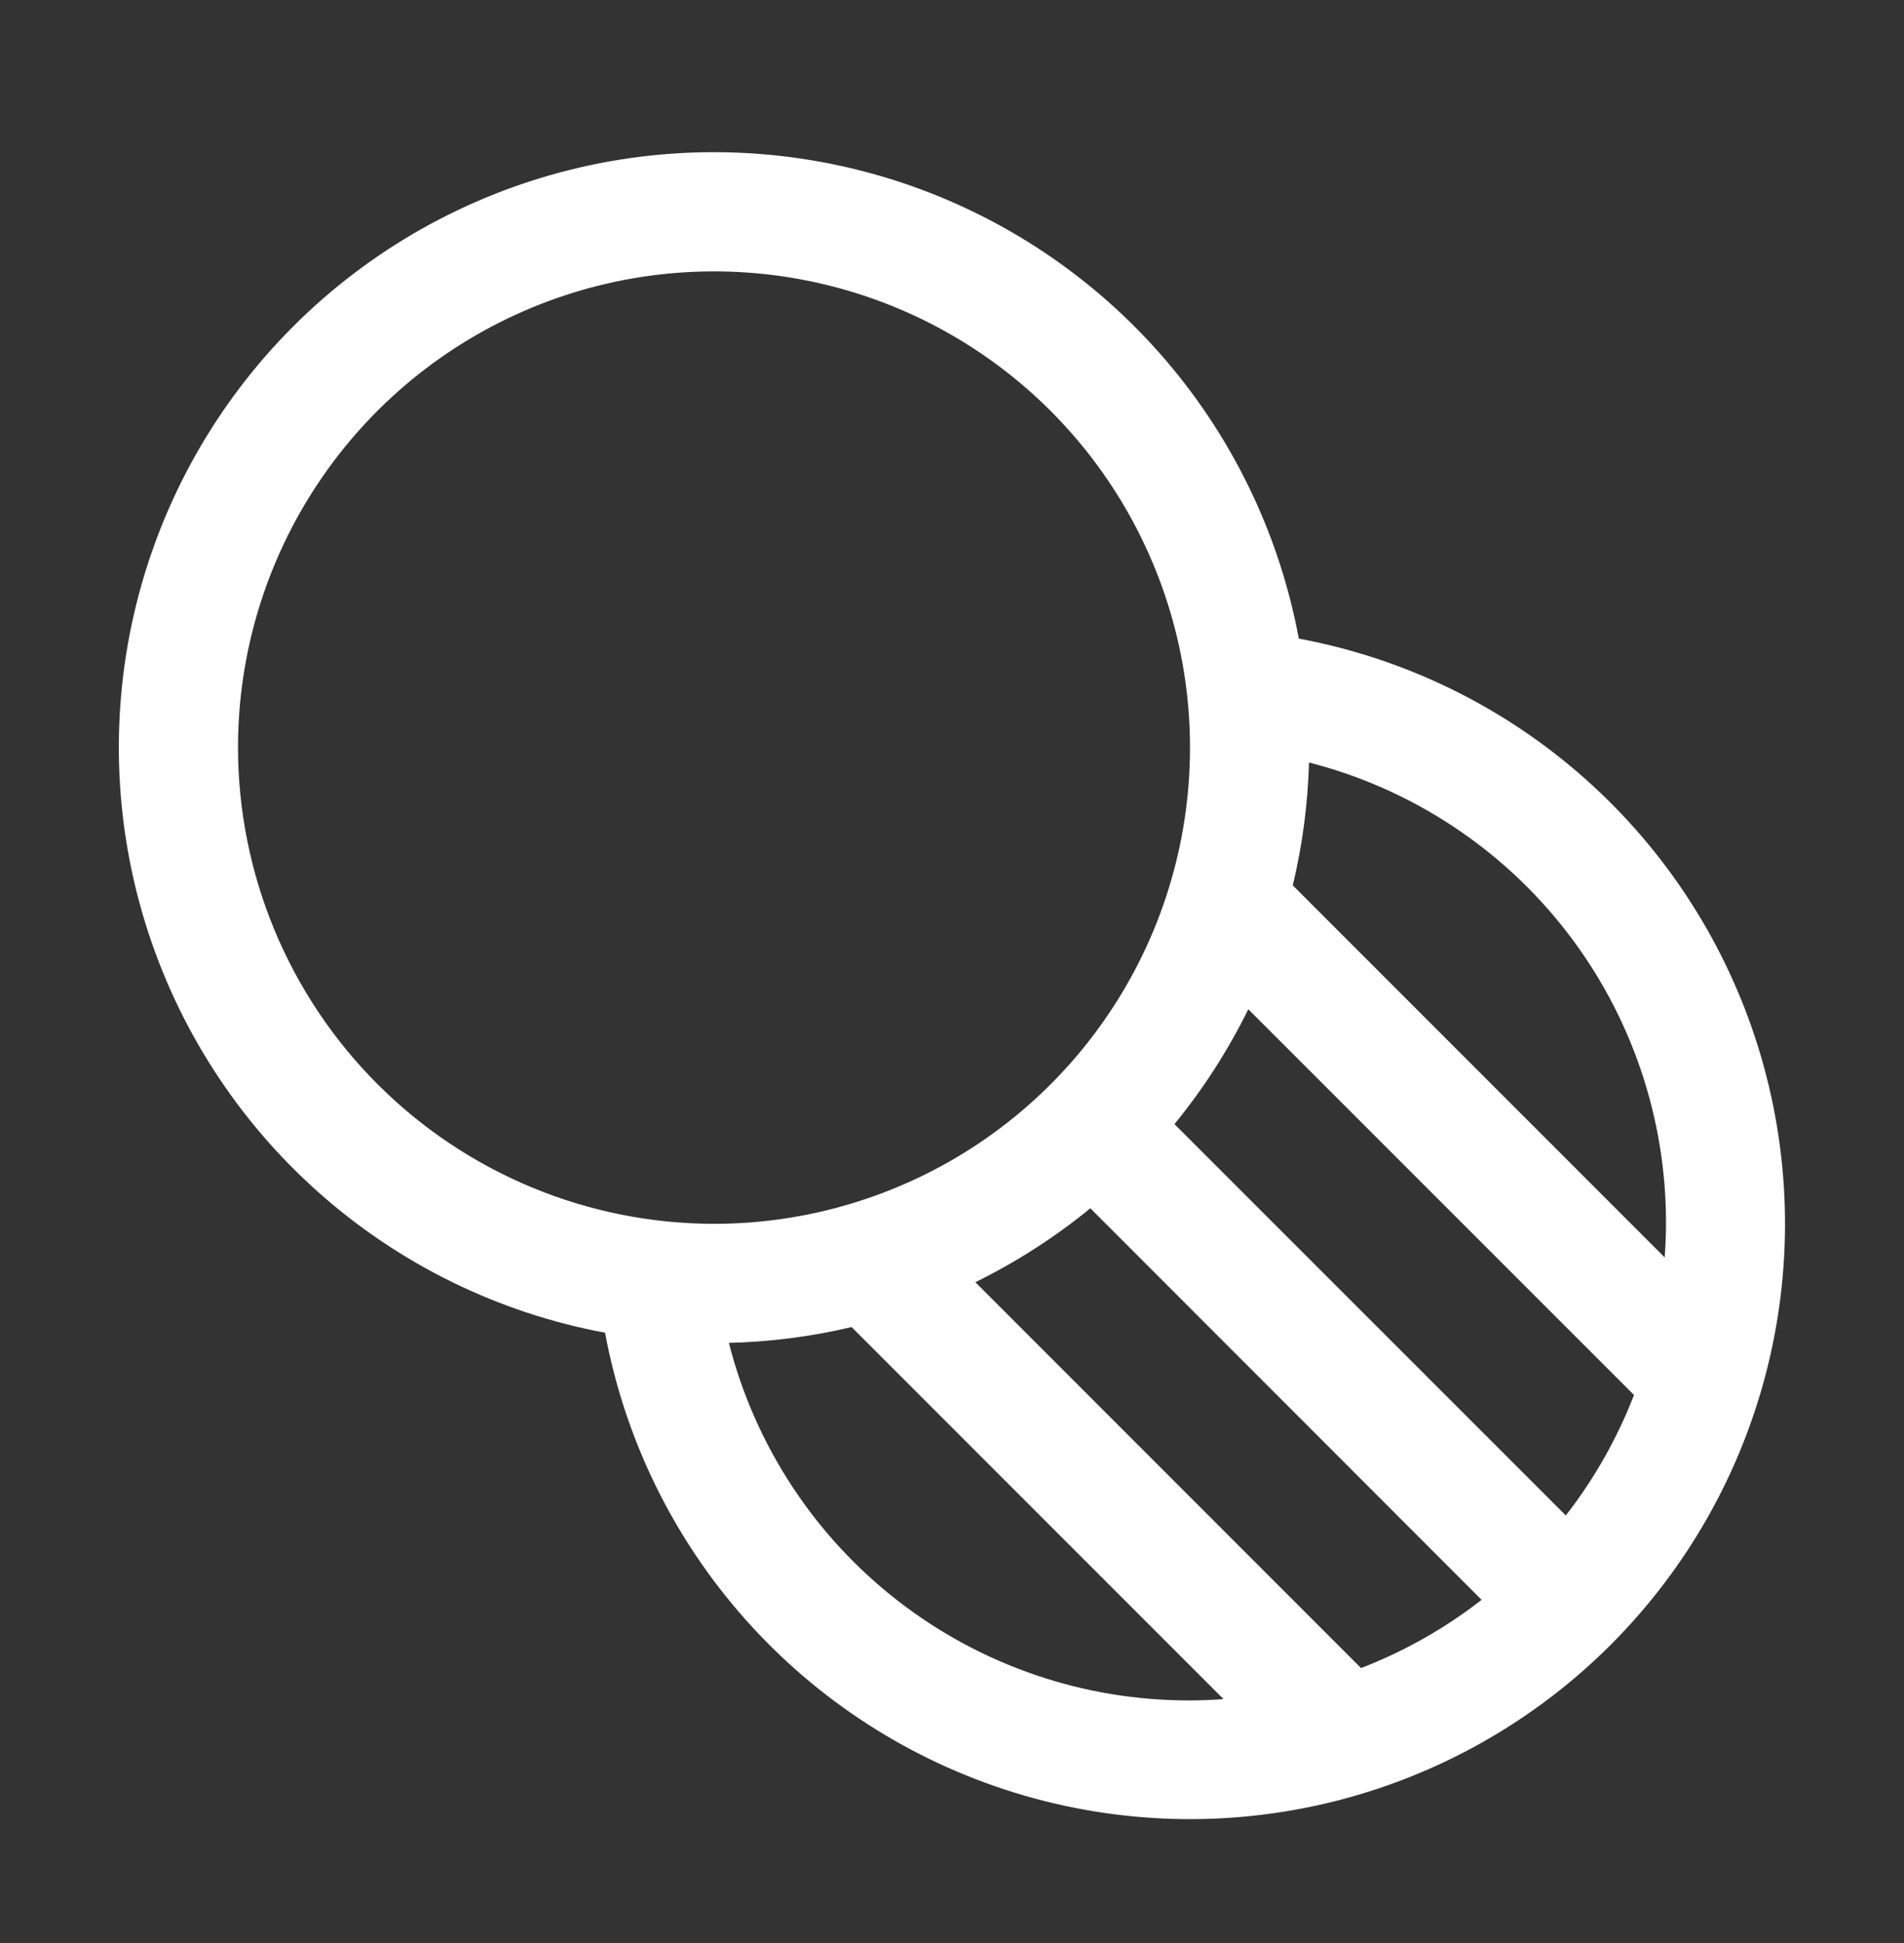 <svg width="50" height="51" viewBox="0 0 50 51" fill="none" xmlns="http://www.w3.org/2000/svg">
<rect x="0" y="0" width="50" height="51" fill="#333333" stroke="none"/>
<path d="M34.107 16.762C33.587 13.964 32.312 11.361 30.421 9.235C28.529 7.108 26.093 5.539 23.375 4.696C20.656 3.853 17.759 3.768 14.996 4.451C12.234 5.134 9.71 6.558 7.697 8.571C5.685 10.583 4.26 13.107 3.577 15.87C2.894 18.633 2.979 21.53 3.822 24.248C4.665 26.966 6.235 29.403 8.361 31.294C10.488 33.186 13.091 34.461 15.889 34.981C16.409 37.779 17.684 40.382 19.575 42.508C21.467 44.635 23.903 46.204 26.622 47.047C29.34 47.891 32.237 47.975 34.999 47.292C37.762 46.609 40.286 45.185 42.299 43.172C44.311 41.16 45.736 38.636 46.419 35.873C47.102 33.11 47.017 30.213 46.174 27.495C45.331 24.777 43.761 22.34 41.635 20.449C39.508 18.557 36.905 17.283 34.107 16.762ZM43.75 32.123C43.75 32.42 43.736 32.709 43.715 33.004L33.949 23.239C34.203 22.182 34.345 21.101 34.375 20.014C37.062 20.701 39.444 22.266 41.142 24.459C42.84 26.652 43.758 29.35 43.75 32.123ZM28.633 31.715L38.908 41.993C37.946 42.741 36.879 43.344 35.742 43.784L25.613 33.655C26.691 33.126 27.704 32.475 28.633 31.715ZM30.842 29.506C31.601 28.578 32.252 27.567 32.781 26.491L42.91 36.616C42.47 37.751 41.867 38.817 41.119 39.778L30.842 29.506ZM6.25 19.623C6.25 17.151 6.983 14.735 8.357 12.679C9.73 10.623 11.682 9.021 13.966 8.075C16.25 7.129 18.764 6.881 21.189 7.364C23.613 7.846 25.841 9.037 27.589 10.785C29.337 12.533 30.527 14.76 31.01 17.185C31.492 19.61 31.245 22.123 30.299 24.407C29.352 26.691 27.75 28.643 25.695 30.017C23.639 31.39 21.222 32.123 18.75 32.123C15.436 32.12 12.259 30.802 9.915 28.458C7.572 26.115 6.254 22.938 6.25 19.623ZM19.141 35.248C20.226 35.222 21.306 35.083 22.363 34.833L32.129 44.598C31.838 44.62 31.543 44.633 31.248 44.633C28.473 44.64 25.775 43.721 23.582 42.021C21.389 40.321 19.826 37.937 19.141 35.248Z" fill="white"/>
</svg>
